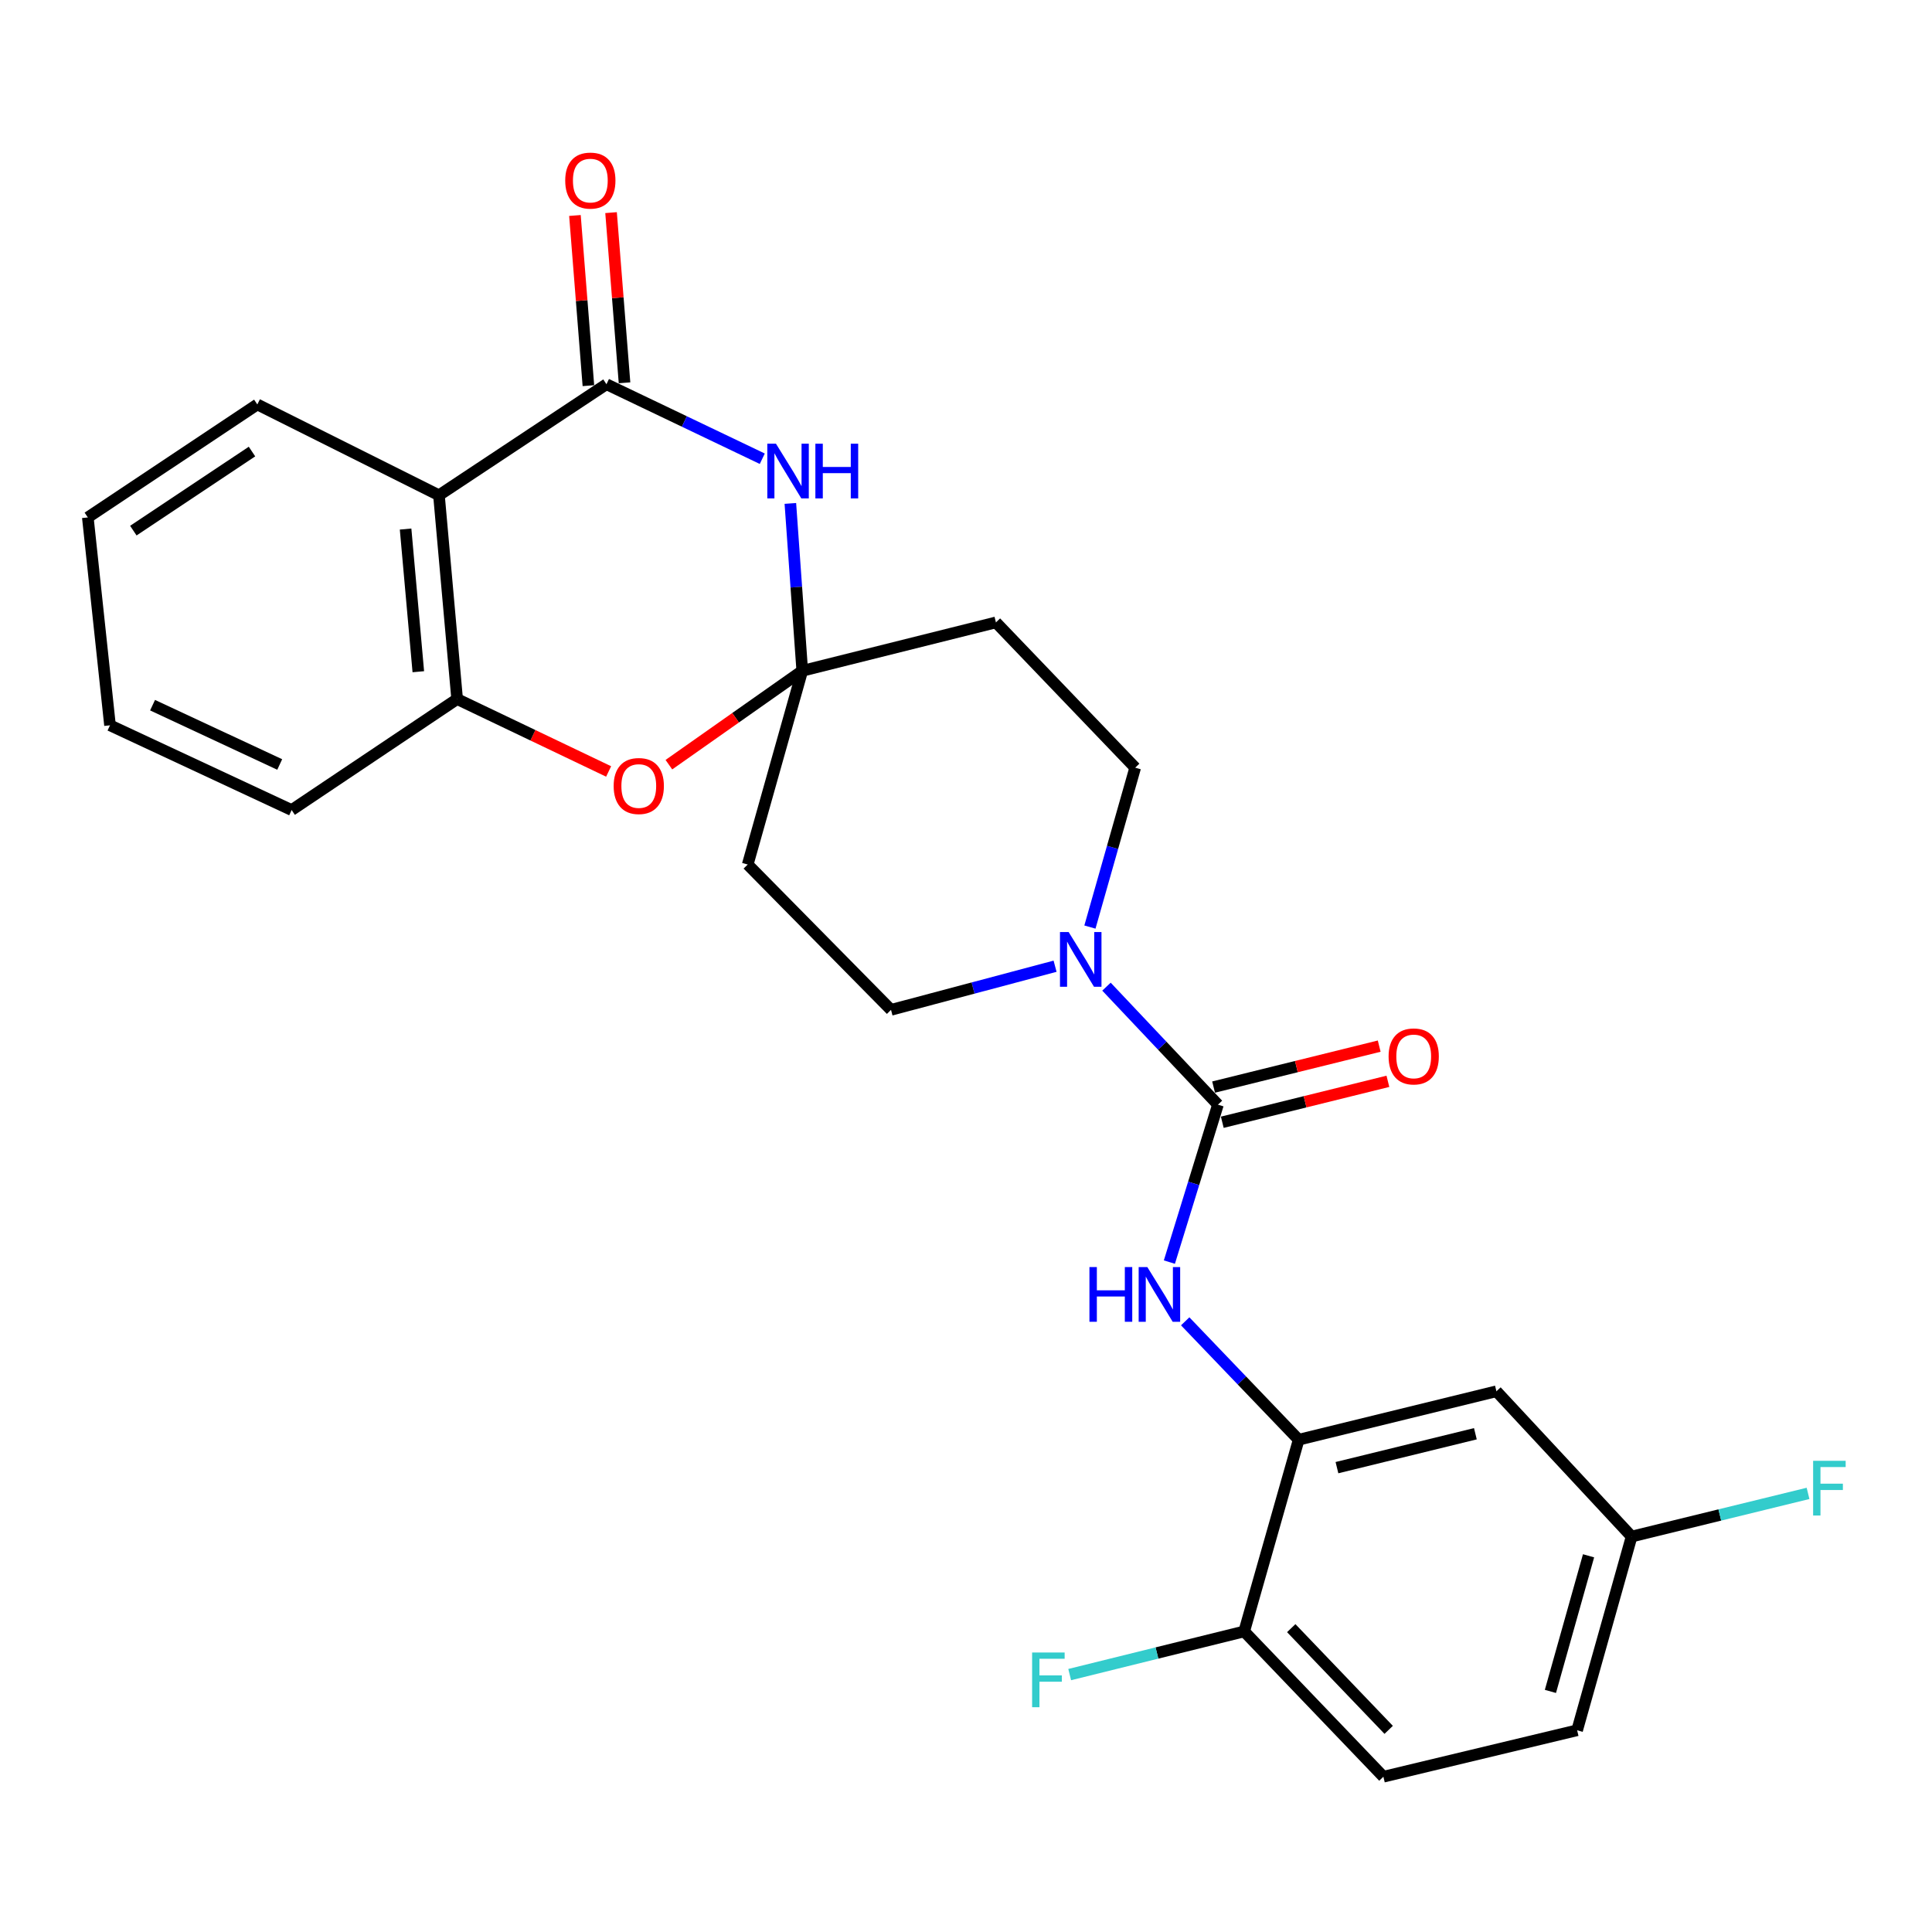 <?xml version='1.0' encoding='iso-8859-1'?>
<svg version='1.1' baseProfile='full'
              xmlns='http://www.w3.org/2000/svg'
                      xmlns:rdkit='http://www.rdkit.org/xml'
                      xmlns:xlink='http://www.w3.org/1999/xlink'
                  xml:space='preserve'
width='1000px' height='1000px' viewBox='0 0 1000 1000'>
<!-- END OF HEADER -->
<rect style='opacity:1.0;fill:#FFFFFF;stroke:none' width='1000' height='1000' x='0' y='0'> </rect>
<path class='bond-0' d='M 313.904,198.878 L 354.229,218.159' style='fill:none;fill-rule:evenodd;stroke:#000000;stroke-width:6px;stroke-linecap:butt;stroke-linejoin:miter;stroke-opacity:1' />
<path class='bond-0' d='M 354.229,218.159 L 394.554,237.441' style='fill:none;fill-rule:evenodd;stroke:#0000FF;stroke-width:6px;stroke-linecap:butt;stroke-linejoin:miter;stroke-opacity:1' />
<path class='bond-3' d='M 313.904,198.878 L 227.203,256.348' style='fill:none;fill-rule:evenodd;stroke:#000000;stroke-width:6px;stroke-linecap:butt;stroke-linejoin:miter;stroke-opacity:1' />
<path class='bond-14' d='M 323.253,198.138 L 319.768,154.096' style='fill:none;fill-rule:evenodd;stroke:#000000;stroke-width:6px;stroke-linecap:butt;stroke-linejoin:miter;stroke-opacity:1' />
<path class='bond-14' d='M 319.768,154.096 L 316.283,110.054' style='fill:none;fill-rule:evenodd;stroke:#FF0000;stroke-width:6px;stroke-linecap:butt;stroke-linejoin:miter;stroke-opacity:1' />
<path class='bond-14' d='M 304.554,199.617 L 301.069,155.575' style='fill:none;fill-rule:evenodd;stroke:#000000;stroke-width:6px;stroke-linecap:butt;stroke-linejoin:miter;stroke-opacity:1' />
<path class='bond-14' d='M 301.069,155.575 L 297.584,111.534' style='fill:none;fill-rule:evenodd;stroke:#FF0000;stroke-width:6px;stroke-linecap:butt;stroke-linejoin:miter;stroke-opacity:1' />
<path class='bond-1' d='M 409.089,260.574 L 412.167,303.895' style='fill:none;fill-rule:evenodd;stroke:#0000FF;stroke-width:6px;stroke-linecap:butt;stroke-linejoin:miter;stroke-opacity:1' />
<path class='bond-1' d='M 412.167,303.895 L 415.245,347.217' style='fill:none;fill-rule:evenodd;stroke:#000000;stroke-width:6px;stroke-linecap:butt;stroke-linejoin:miter;stroke-opacity:1' />
<path class='bond-9' d='M 415.245,347.217 L 387.016,447.475' style='fill:none;fill-rule:evenodd;stroke:#000000;stroke-width:6px;stroke-linecap:butt;stroke-linejoin:miter;stroke-opacity:1' />
<path class='bond-10' d='M 415.245,347.217 L 515.493,322.155' style='fill:none;fill-rule:evenodd;stroke:#000000;stroke-width:6px;stroke-linecap:butt;stroke-linejoin:miter;stroke-opacity:1' />
<path class='bond-26' d='M 415.245,347.217 L 380.731,371.505' style='fill:none;fill-rule:evenodd;stroke:#000000;stroke-width:6px;stroke-linecap:butt;stroke-linejoin:miter;stroke-opacity:1' />
<path class='bond-26' d='M 380.731,371.505 L 346.216,395.793' style='fill:none;fill-rule:evenodd;stroke:#FF0000;stroke-width:6px;stroke-linecap:butt;stroke-linejoin:miter;stroke-opacity:1' />
<path class='bond-2' d='M 630.403,571.774 L 601.557,541.235' style='fill:none;fill-rule:evenodd;stroke:#000000;stroke-width:6px;stroke-linecap:butt;stroke-linejoin:miter;stroke-opacity:1' />
<path class='bond-2' d='M 601.557,541.235 L 572.711,510.696' style='fill:none;fill-rule:evenodd;stroke:#0000FF;stroke-width:6px;stroke-linecap:butt;stroke-linejoin:miter;stroke-opacity:1' />
<path class='bond-6' d='M 630.403,571.774 L 617.836,612.517' style='fill:none;fill-rule:evenodd;stroke:#000000;stroke-width:6px;stroke-linecap:butt;stroke-linejoin:miter;stroke-opacity:1' />
<path class='bond-6' d='M 617.836,612.517 L 605.27,653.26' style='fill:none;fill-rule:evenodd;stroke:#0000FF;stroke-width:6px;stroke-linecap:butt;stroke-linejoin:miter;stroke-opacity:1' />
<path class='bond-16' d='M 632.654,580.878 L 675.515,570.282' style='fill:none;fill-rule:evenodd;stroke:#000000;stroke-width:6px;stroke-linecap:butt;stroke-linejoin:miter;stroke-opacity:1' />
<path class='bond-16' d='M 675.515,570.282 L 718.375,559.686' style='fill:none;fill-rule:evenodd;stroke:#FF0000;stroke-width:6px;stroke-linecap:butt;stroke-linejoin:miter;stroke-opacity:1' />
<path class='bond-16' d='M 628.152,562.669 L 671.013,552.073' style='fill:none;fill-rule:evenodd;stroke:#000000;stroke-width:6px;stroke-linecap:butt;stroke-linejoin:miter;stroke-opacity:1' />
<path class='bond-16' d='M 671.013,552.073 L 713.874,541.477' style='fill:none;fill-rule:evenodd;stroke:#FF0000;stroke-width:6px;stroke-linecap:butt;stroke-linejoin:miter;stroke-opacity:1' />
<path class='bond-7' d='M 227.203,256.348 L 236.613,361.837' style='fill:none;fill-rule:evenodd;stroke:#000000;stroke-width:6px;stroke-linecap:butt;stroke-linejoin:miter;stroke-opacity:1' />
<path class='bond-7' d='M 209.931,273.838 L 216.518,347.681' style='fill:none;fill-rule:evenodd;stroke:#000000;stroke-width:6px;stroke-linecap:butt;stroke-linejoin:miter;stroke-opacity:1' />
<path class='bond-22' d='M 227.203,256.348 L 133.187,209.34' style='fill:none;fill-rule:evenodd;stroke:#000000;stroke-width:6px;stroke-linecap:butt;stroke-linejoin:miter;stroke-opacity:1' />
<path class='bond-4' d='M 564.14,479.849 L 575.857,438.6' style='fill:none;fill-rule:evenodd;stroke:#0000FF;stroke-width:6px;stroke-linecap:butt;stroke-linejoin:miter;stroke-opacity:1' />
<path class='bond-4' d='M 575.857,438.6 L 587.573,397.351' style='fill:none;fill-rule:evenodd;stroke:#000000;stroke-width:6px;stroke-linecap:butt;stroke-linejoin:miter;stroke-opacity:1' />
<path class='bond-28' d='M 546.105,500.12 L 503.648,511.411' style='fill:none;fill-rule:evenodd;stroke:#0000FF;stroke-width:6px;stroke-linecap:butt;stroke-linejoin:miter;stroke-opacity:1' />
<path class='bond-28' d='M 503.648,511.411 L 461.191,522.702' style='fill:none;fill-rule:evenodd;stroke:#000000;stroke-width:6px;stroke-linecap:butt;stroke-linejoin:miter;stroke-opacity:1' />
<path class='bond-5' d='M 315.024,399.305 L 275.818,380.571' style='fill:none;fill-rule:evenodd;stroke:#FF0000;stroke-width:6px;stroke-linecap:butt;stroke-linejoin:miter;stroke-opacity:1' />
<path class='bond-5' d='M 275.818,380.571 L 236.613,361.837' style='fill:none;fill-rule:evenodd;stroke:#000000;stroke-width:6px;stroke-linecap:butt;stroke-linejoin:miter;stroke-opacity:1' />
<path class='bond-8' d='M 613.454,683.912 L 642.822,714.554' style='fill:none;fill-rule:evenodd;stroke:#0000FF;stroke-width:6px;stroke-linecap:butt;stroke-linejoin:miter;stroke-opacity:1' />
<path class='bond-8' d='M 642.822,714.554 L 672.19,745.196' style='fill:none;fill-rule:evenodd;stroke:#000000;stroke-width:6px;stroke-linecap:butt;stroke-linejoin:miter;stroke-opacity:1' />
<path class='bond-23' d='M 236.613,361.837 L 150.954,419.277' style='fill:none;fill-rule:evenodd;stroke:#000000;stroke-width:6px;stroke-linecap:butt;stroke-linejoin:miter;stroke-opacity:1' />
<path class='bond-11' d='M 672.19,745.196 L 774.543,720.124' style='fill:none;fill-rule:evenodd;stroke:#000000;stroke-width:6px;stroke-linecap:butt;stroke-linejoin:miter;stroke-opacity:1' />
<path class='bond-11' d='M 692.006,759.654 L 763.653,742.103' style='fill:none;fill-rule:evenodd;stroke:#000000;stroke-width:6px;stroke-linecap:butt;stroke-linejoin:miter;stroke-opacity:1' />
<path class='bond-15' d='M 672.19,745.196 L 643.991,844.422' style='fill:none;fill-rule:evenodd;stroke:#000000;stroke-width:6px;stroke-linecap:butt;stroke-linejoin:miter;stroke-opacity:1' />
<path class='bond-12' d='M 387.016,447.475 L 461.191,522.702' style='fill:none;fill-rule:evenodd;stroke:#000000;stroke-width:6px;stroke-linecap:butt;stroke-linejoin:miter;stroke-opacity:1' />
<path class='bond-13' d='M 515.493,322.155 L 587.573,397.351' style='fill:none;fill-rule:evenodd;stroke:#000000;stroke-width:6px;stroke-linecap:butt;stroke-linejoin:miter;stroke-opacity:1' />
<path class='bond-18' d='M 774.543,720.124 L 844.518,795.32' style='fill:none;fill-rule:evenodd;stroke:#000000;stroke-width:6px;stroke-linecap:butt;stroke-linejoin:miter;stroke-opacity:1' />
<path class='bond-17' d='M 643.991,844.422 L 716.04,919.629' style='fill:none;fill-rule:evenodd;stroke:#000000;stroke-width:6px;stroke-linecap:butt;stroke-linejoin:miter;stroke-opacity:1' />
<path class='bond-17' d='M 668.343,842.727 L 718.778,895.372' style='fill:none;fill-rule:evenodd;stroke:#000000;stroke-width:6px;stroke-linecap:butt;stroke-linejoin:miter;stroke-opacity:1' />
<path class='bond-19' d='M 643.991,844.422 L 598.83,855.594' style='fill:none;fill-rule:evenodd;stroke:#000000;stroke-width:6px;stroke-linecap:butt;stroke-linejoin:miter;stroke-opacity:1' />
<path class='bond-19' d='M 598.83,855.594 L 553.669,866.766' style='fill:none;fill-rule:evenodd;stroke:#33CCCC;stroke-width:6px;stroke-linecap:butt;stroke-linejoin:miter;stroke-opacity:1' />
<path class='bond-20' d='M 716.04,919.629 L 816.319,895.588' style='fill:none;fill-rule:evenodd;stroke:#000000;stroke-width:6px;stroke-linecap:butt;stroke-linejoin:miter;stroke-opacity:1' />
<path class='bond-21' d='M 844.518,795.32 L 890.177,784.147' style='fill:none;fill-rule:evenodd;stroke:#000000;stroke-width:6px;stroke-linecap:butt;stroke-linejoin:miter;stroke-opacity:1' />
<path class='bond-21' d='M 890.177,784.147 L 935.837,772.974' style='fill:none;fill-rule:evenodd;stroke:#33CCCC;stroke-width:6px;stroke-linecap:butt;stroke-linejoin:miter;stroke-opacity:1' />
<path class='bond-29' d='M 844.518,795.32 L 816.319,895.588' style='fill:none;fill-rule:evenodd;stroke:#000000;stroke-width:6px;stroke-linecap:butt;stroke-linejoin:miter;stroke-opacity:1' />
<path class='bond-29' d='M 822.231,805.282 L 802.492,875.47' style='fill:none;fill-rule:evenodd;stroke:#000000;stroke-width:6px;stroke-linecap:butt;stroke-linejoin:miter;stroke-opacity:1' />
<path class='bond-24' d='M 133.187,209.34 L 45.455,267.821' style='fill:none;fill-rule:evenodd;stroke:#000000;stroke-width:6px;stroke-linecap:butt;stroke-linejoin:miter;stroke-opacity:1' />
<path class='bond-24' d='M 130.431,233.72 L 69.018,274.657' style='fill:none;fill-rule:evenodd;stroke:#000000;stroke-width:6px;stroke-linecap:butt;stroke-linejoin:miter;stroke-opacity:1' />
<path class='bond-27' d='M 150.954,419.277 L 56.938,375.416' style='fill:none;fill-rule:evenodd;stroke:#000000;stroke-width:6px;stroke-linecap:butt;stroke-linejoin:miter;stroke-opacity:1' />
<path class='bond-27' d='M 144.782,395.699 L 78.971,364.996' style='fill:none;fill-rule:evenodd;stroke:#000000;stroke-width:6px;stroke-linecap:butt;stroke-linejoin:miter;stroke-opacity:1' />
<path class='bond-25' d='M 45.455,267.821 L 56.938,375.416' style='fill:none;fill-rule:evenodd;stroke:#000000;stroke-width:6px;stroke-linecap:butt;stroke-linejoin:miter;stroke-opacity:1' />
<path  class='atom-1' d='M 401.639 229.662
L 410.919 244.662
Q 411.839 246.142, 413.319 248.822
Q 414.799 251.502, 414.879 251.662
L 414.879 229.662
L 418.639 229.662
L 418.639 257.982
L 414.759 257.982
L 404.799 241.582
Q 403.639 239.662, 402.399 237.462
Q 401.199 235.262, 400.839 234.582
L 400.839 257.982
L 397.159 257.982
L 397.159 229.662
L 401.639 229.662
' fill='#0000FF'/>
<path  class='atom-1' d='M 422.039 229.662
L 425.879 229.662
L 425.879 241.702
L 440.359 241.702
L 440.359 229.662
L 444.199 229.662
L 444.199 257.982
L 440.359 257.982
L 440.359 244.902
L 425.879 244.902
L 425.879 257.982
L 422.039 257.982
L 422.039 229.662
' fill='#0000FF'/>
<path  class='atom-5' d='M 553.125 482.428
L 562.405 497.428
Q 563.325 498.908, 564.805 501.588
Q 566.285 504.268, 566.365 504.428
L 566.365 482.428
L 570.125 482.428
L 570.125 510.748
L 566.245 510.748
L 556.285 494.348
Q 555.125 492.428, 553.885 490.228
Q 552.685 488.028, 552.325 487.348
L 552.325 510.748
L 548.645 510.748
L 548.645 482.428
L 553.125 482.428
' fill='#0000FF'/>
<path  class='atom-6' d='M 317.629 406.841
Q 317.629 400.041, 320.989 396.241
Q 324.349 392.441, 330.629 392.441
Q 336.909 392.441, 340.269 396.241
Q 343.629 400.041, 343.629 406.841
Q 343.629 413.721, 340.229 417.641
Q 336.829 421.521, 330.629 421.521
Q 324.389 421.521, 320.989 417.641
Q 317.629 413.761, 317.629 406.841
M 330.629 418.321
Q 334.949 418.321, 337.269 415.441
Q 339.629 412.521, 339.629 406.841
Q 339.629 401.281, 337.269 398.481
Q 334.949 395.641, 330.629 395.641
Q 326.309 395.641, 323.949 398.441
Q 321.629 401.241, 321.629 406.841
Q 321.629 412.561, 323.949 415.441
Q 326.309 418.321, 330.629 418.321
' fill='#FF0000'/>
<path  class='atom-7' d='M 563.89 655.829
L 567.73 655.829
L 567.73 667.869
L 582.21 667.869
L 582.21 655.829
L 586.05 655.829
L 586.05 684.149
L 582.21 684.149
L 582.21 671.069
L 567.73 671.069
L 567.73 684.149
L 563.89 684.149
L 563.89 655.829
' fill='#0000FF'/>
<path  class='atom-7' d='M 593.85 655.829
L 603.13 670.829
Q 604.05 672.309, 605.53 674.989
Q 607.01 677.669, 607.09 677.829
L 607.09 655.829
L 610.85 655.829
L 610.85 684.149
L 606.97 684.149
L 597.01 667.749
Q 595.85 665.829, 594.61 663.629
Q 593.41 661.429, 593.05 660.749
L 593.05 684.149
L 589.37 684.149
L 589.37 655.829
L 593.85 655.829
' fill='#0000FF'/>
<path  class='atom-15' d='M 292.557 93.468
Q 292.557 86.668, 295.917 82.868
Q 299.277 79.068, 305.557 79.068
Q 311.837 79.068, 315.197 82.868
Q 318.557 86.668, 318.557 93.468
Q 318.557 100.348, 315.157 104.268
Q 311.757 108.148, 305.557 108.148
Q 299.317 108.148, 295.917 104.268
Q 292.557 100.388, 292.557 93.468
M 305.557 104.948
Q 309.877 104.948, 312.197 102.068
Q 314.557 99.148, 314.557 93.468
Q 314.557 87.908, 312.197 85.108
Q 309.877 82.268, 305.557 82.268
Q 301.237 82.268, 298.877 85.068
Q 296.557 87.868, 296.557 93.468
Q 296.557 99.188, 298.877 102.068
Q 301.237 104.948, 305.557 104.948
' fill='#FF0000'/>
<path  class='atom-17' d='M 718.734 546.802
Q 718.734 540.002, 722.094 536.202
Q 725.454 532.402, 731.734 532.402
Q 738.014 532.402, 741.374 536.202
Q 744.734 540.002, 744.734 546.802
Q 744.734 553.682, 741.334 557.602
Q 737.934 561.482, 731.734 561.482
Q 725.494 561.482, 722.094 557.602
Q 718.734 553.722, 718.734 546.802
M 731.734 558.282
Q 736.054 558.282, 738.374 555.402
Q 740.734 552.482, 740.734 546.802
Q 740.734 541.242, 738.374 538.442
Q 736.054 535.602, 731.734 535.602
Q 727.414 535.602, 725.054 538.402
Q 722.734 541.202, 722.734 546.802
Q 722.734 552.522, 725.054 555.402
Q 727.414 558.282, 731.734 558.282
' fill='#FF0000'/>
<path  class='atom-20' d='M 534.219 855.335
L 551.059 855.335
L 551.059 858.575
L 538.019 858.575
L 538.019 867.175
L 549.619 867.175
L 549.619 870.455
L 538.019 870.455
L 538.019 883.655
L 534.219 883.655
L 534.219 855.335
' fill='#33CCCC'/>
<path  class='atom-22' d='M 938.471 756.108
L 955.311 756.108
L 955.311 759.348
L 942.271 759.348
L 942.271 767.948
L 953.871 767.948
L 953.871 771.228
L 942.271 771.228
L 942.271 784.428
L 938.471 784.428
L 938.471 756.108
' fill='#33CCCC'/>
</svg>
